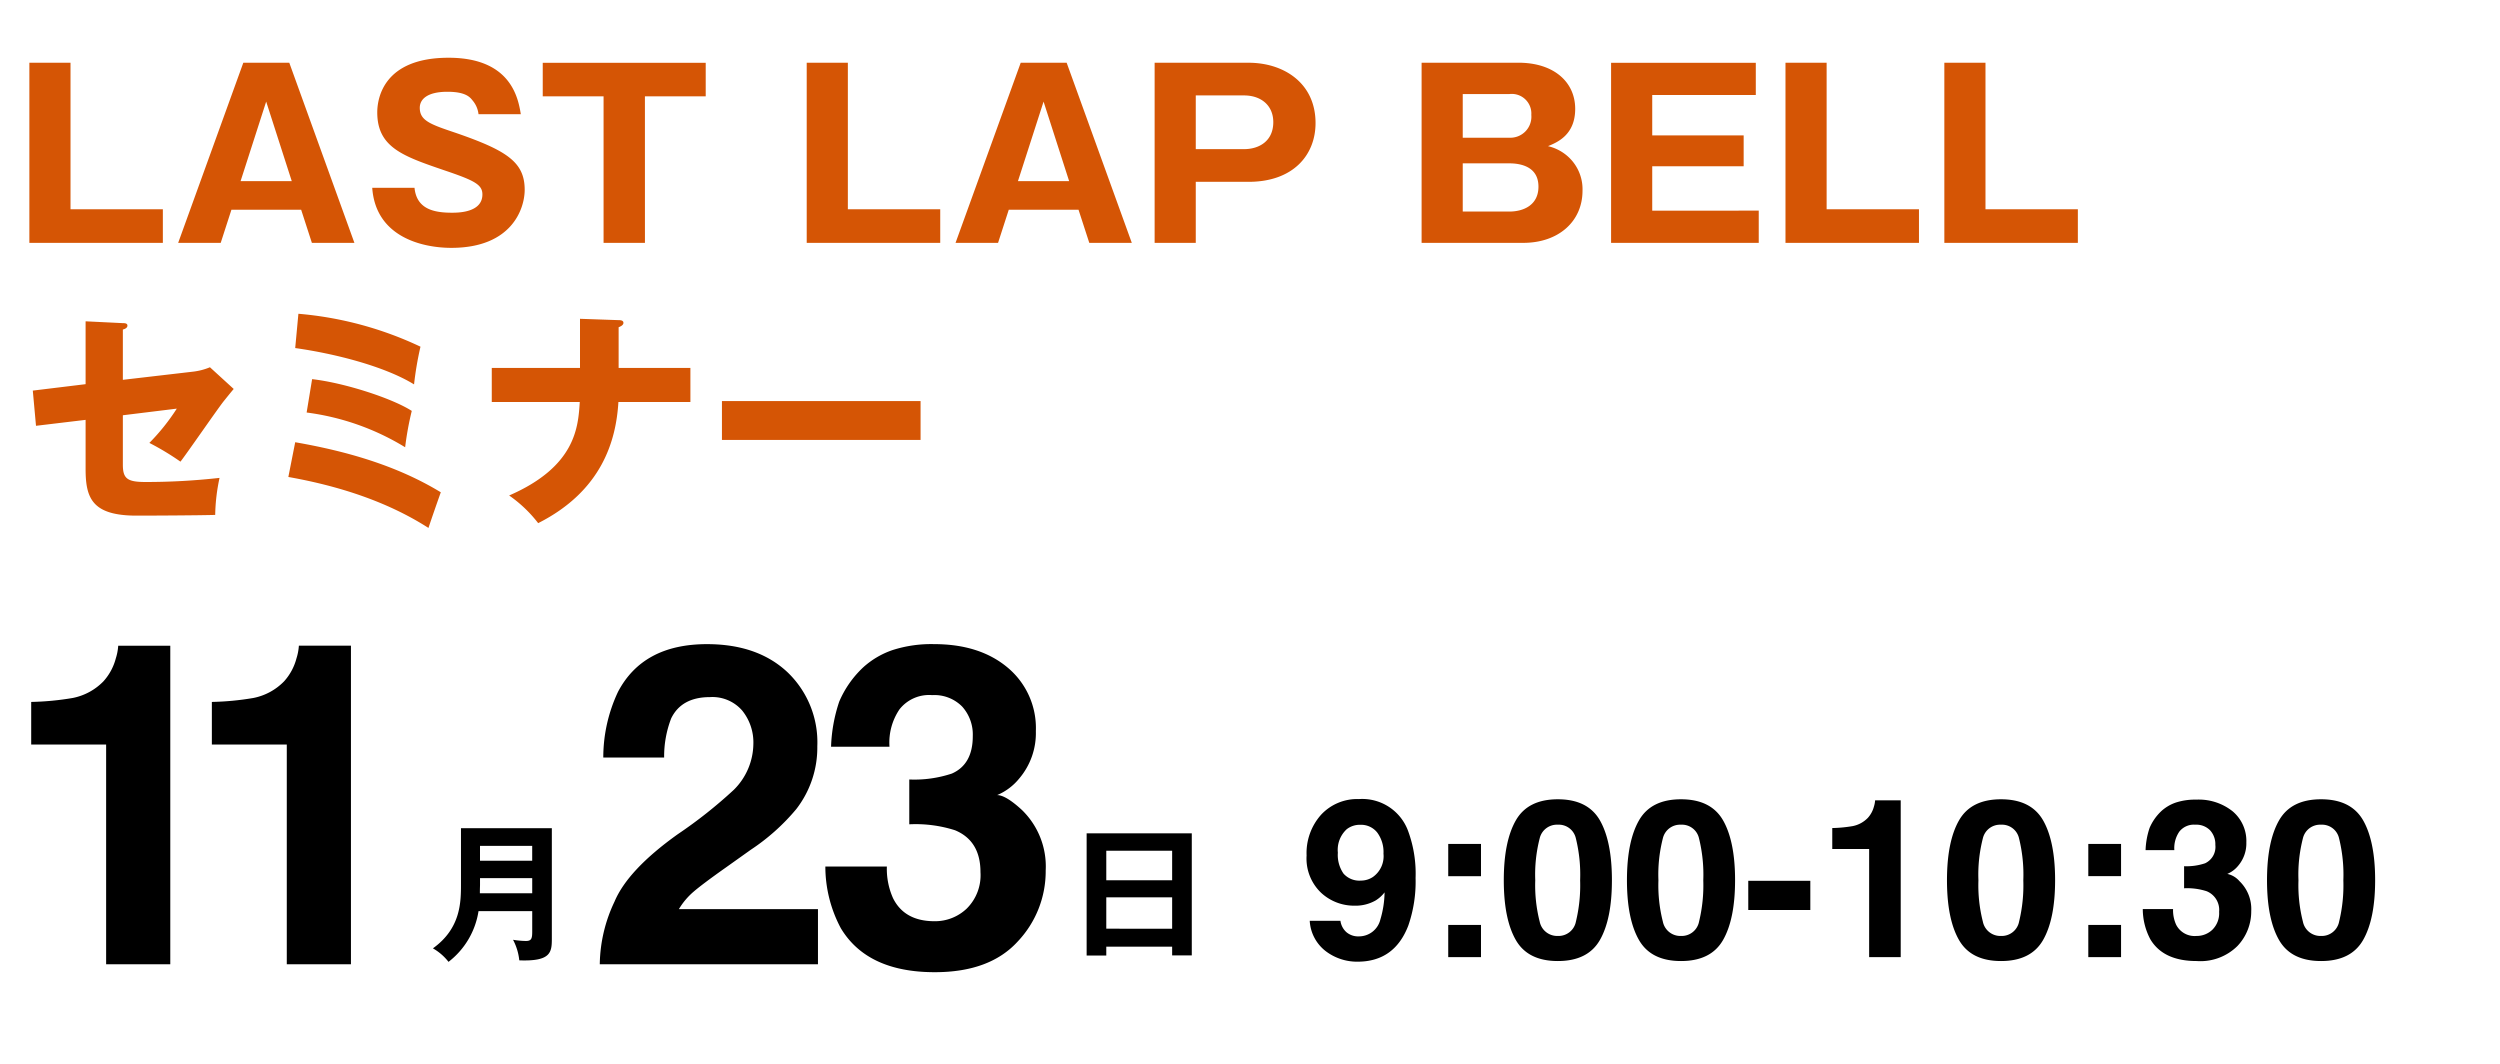 <?xml version="1.0" encoding="UTF-8"?>
<svg xmlns="http://www.w3.org/2000/svg" width="350" height="149" viewBox="0 0 350 149">
  <g id="lastlap202509" transform="translate(-17179 -18361)">
    <path id="パス_48377" data-name="パス 48377" d="M0,0H350V149H0Z" transform="translate(17179 18361)" fill="#fff"></path>
    <path id="パス_48379" data-name="パス 48379" d="M20.8,0V-4.7H7.872V-25.216H2.112V0ZM40.16-4.64,41.664,0h5.952L38.5-25.216H32.064L22.944,0H28.9l1.5-4.64Zm-8.48-4,3.584-11.136L38.848-8.64Zm18.432.928C50.592-.8,57.152.7,61.184.7,69.7.7,71.456-4.832,71.456-7.424c0-3.872-2.464-5.5-9.728-8-3.52-1.184-4.96-1.7-4.96-3.488,0-1.152.992-2.24,3.872-2.24,2.56,0,3.168.768,3.52,1.216a3.58,3.58,0,0,1,.832,1.92h5.92c-.352-2.144-1.312-7.9-10.112-7.9-9.088,0-9.984,5.664-9.984,7.648,0,4.928,3.648,6.144,9.44,8.128,4.16,1.408,5.28,1.984,5.28,3.36,0,2.56-3.424,2.56-4.288,2.56-2.688,0-4.928-.608-5.216-3.488Zm38.176-12.8H96.8v-4.7H73.984v4.7H82.5V0h5.792ZM129.632,0V-4.7H116.7V-25.216h-5.76V0Zm19.36-4.64L150.5,0h5.952l-9.12-25.216H140.9L131.776,0h5.952l1.5-4.64Zm-8.48-4L144.1-19.776,147.68-8.64ZM159.648,0h5.76V-8.544H172.8c6.272,0,9.376-3.776,9.376-8.224,0-5.632-4.48-8.448-9.376-8.448H159.648Zm5.76-20.64h6.752c2.4,0,4.1,1.408,4.1,3.744,0,2.624-1.952,3.776-4.1,3.776h-6.752ZM211.264,0c4.9,0,8.288-2.976,8.288-7.3a6.156,6.156,0,0,0-2.4-5.088,6.377,6.377,0,0,0-2.432-1.152c1.248-.512,3.808-1.536,3.808-5.216,0-3.776-3.008-6.464-7.936-6.464H197.024V0Zm-8.48-20.832h6.528a2.743,2.743,0,0,1,3.072,2.912,2.944,2.944,0,0,1-3.072,3.2h-6.528Zm0,9.7h6.5c1.6,0,4.1.448,4.1,3.264,0,2.56-2.048,3.488-4.1,3.488h-6.5Zm26.528,6.624V-10.72h12.8v-4.32h-12.8V-20.7h14.5v-4.512H223.552V0h20.672V-4.512ZM266.656,0V-4.7H253.728V-25.216h-5.76V0ZM288.9,0V-4.7H275.968V-25.216h-5.76V0ZM9.984,19.784l-7.392.9.448,4.928,6.944-.832v6.88c0,4.064.9,6.528,7.136,6.528,2.24,0,8.576-.032,11.008-.1a26.514,26.514,0,0,1,.608-5.184,92.53,92.53,0,0,1-10.368.576c-2.56,0-3.168-.48-3.168-2.432V24.136l7.552-.928a29.574,29.574,0,0,1-3.84,4.8,37.235,37.235,0,0,1,4.352,2.624c.9-1.152,5.024-7.136,6.016-8.416.288-.352,1.024-1.28,1.44-1.76l-3.328-3.04a8.777,8.777,0,0,1-2.3.608L15.2,19.176v-7.04c.256-.064.64-.224.64-.544s-.32-.352-.64-.352l-5.216-.256Zm29.344-5.056c5.472.768,12.48,2.528,16.64,5.088a45.442,45.442,0,0,1,.9-5.28A49.671,49.671,0,0,0,39.776,9.928Zm-.96,18.048c6.848,1.216,13.728,3.36,19.616,7.136.224-.7,1.312-3.84,1.728-4.992-6.208-3.776-13.248-5.76-20.384-7.008Zm2.56-9.024A34.971,34.971,0,0,1,54.72,28.616a42.585,42.585,0,0,1,.928-5.088c-2.72-1.76-9.44-3.936-13.952-4.448ZM79.2,17.512H66.848V22.28h12.32c-.224,3.488-.544,9.024-9.888,13.088a18.39,18.39,0,0,1,4.064,3.872c8.928-4.512,10.912-11.552,11.232-16.96h10.08V17.512H84.608v-5.7c.16-.064.672-.256.672-.608s-.384-.384-.672-.384L79.2,10.632Zm19.872,4.64v5.44H126.88v-5.44Z" transform="translate(17181 18395)" fill="#d55505"></path>
    <path id="パス_48382" data-name="パス 48382" d="M14.511-5.439v2.877c0,.987-.126,1.3-.9,1.3a12.533,12.533,0,0,1-1.785-.168A7.826,7.826,0,0,1,12.7,1.449c4.41.168,4.557-1.113,4.557-3.024V-17.052H4.536v7.791c0,2.52,0,6.216-3.927,9.03a7.445,7.445,0,0,1,2.184,1.89,11.1,11.1,0,0,0,4.2-7.1Zm-7.329-2.5c0-.756.021-.945.021-1.155v-.966h7.308v2.121ZM7.2-12.5v-2.079h7.308V-12.5Z" transform="translate(17239 18494)"></path>
    <path id="パス_48380" data-name="パス 48380" d="M15.1-.462V.756H17.85V-16.338H3.129V.777H5.88V-.462ZM5.88-2.982V-7.371H15.1v4.389Zm0-6.783V-13.9H15.1v4.137Z" transform="translate(17328 18494)"></path>
    <path id="パス_48383" data-name="パス 48383" d="M23.84,0H14.858V-30.762H4.368v-5.968a38.86,38.86,0,0,0,5.814-.554,8.2,8.2,0,0,0,4.307-2.338,7.7,7.7,0,0,0,1.723-3.2A7.344,7.344,0,0,0,16.55-44.6H23.84ZM49.133,0H40.15V-30.762H29.66v-5.968a38.86,38.86,0,0,0,5.814-.554,8.2,8.2,0,0,0,4.307-2.338,7.7,7.7,0,0,0,1.723-3.2,7.344,7.344,0,0,0,.338-1.784h7.291Z" transform="translate(17179 18496)"></path>
    <path id="パス_48381" data-name="パス 48381" d="M21.9-35.53a5.525,5.525,0,0,0-4.491-1.876q-4,0-5.445,2.984a14.8,14.8,0,0,0-.984,5.476H2.461a21.549,21.549,0,0,1,2.061-9.2Q8.029-44.82,16.98-44.82q7.075,0,11.259,3.922a13.562,13.562,0,0,1,4.184,10.382,14.055,14.055,0,0,1-2.953,8.8A29.421,29.421,0,0,1,23.1-16.027L19.6-13.535Q16.3-11.2,15.089-10.151a9.916,9.916,0,0,0-2.046,2.43H32.515V0H1.969A20.96,20.96,0,0,1,4.03-8.767q1.876-4.46,8.859-9.444a64.969,64.969,0,0,0,7.844-6.214,9.183,9.183,0,0,0,2.738-6.4A7.088,7.088,0,0,0,21.9-35.53Zm22.044-.185a8.291,8.291,0,0,0-1.415,5.26H34.349a22,22,0,0,1,1.138-6.306,14.194,14.194,0,0,1,3.384-4.83,11.789,11.789,0,0,1,4.091-2.4,17.706,17.706,0,0,1,5.814-.831q6.4,0,10.321,3.307a11.014,11.014,0,0,1,3.922,8.875,9.811,9.811,0,0,1-2.338,6.645A7.983,7.983,0,0,1,57.6-23.687q1.2,0,3.445,2.061a11.007,11.007,0,0,1,3.353,8.49,14.3,14.3,0,0,1-3.922,9.951Q56.558,1.107,48.868,1.107q-9.475,0-13.166-6.183a18.351,18.351,0,0,1-2.153-8.613h8.613a10.029,10.029,0,0,0,.861,4.43q1.6,3.23,5.814,3.23A6.443,6.443,0,0,0,53.344-7.8a6.572,6.572,0,0,0,1.923-5.091q0-4.4-3.568-5.875a18.114,18.114,0,0,0-6.4-.831v-6.275a16.6,16.6,0,0,0,5.968-.831q2.922-1.292,2.922-5.229A5.845,5.845,0,0,0,52.7-36.083a5.46,5.46,0,0,0-4.2-1.6A5.271,5.271,0,0,0,43.946-35.714Z" transform="translate(17261 18496)"></path>
    <path id="パス_48378" data-name="パス 48378" d="M8.053.636A7.255,7.255,0,0,1,3.618-.825,5.759,5.759,0,0,1,1.362-5.086h4.3a2.6,2.6,0,0,0,.817,1.574,2.531,2.531,0,0,0,1.771.605,3.078,3.078,0,0,0,3-2.361,13.777,13.777,0,0,0,.59-3.8,4.665,4.665,0,0,1-1.256,1.135A5.7,5.7,0,0,1,7.6-7.205,6.781,6.781,0,0,1,2.952-9.014,6.622,6.622,0,0,1,.923-14.229a8.051,8.051,0,0,1,2.036-5.714A6.9,6.9,0,0,1,8.25-22.13a6.834,6.834,0,0,1,6.872,4.435,17.269,17.269,0,0,1,1.06,6.615,18.823,18.823,0,0,1-1.014,6.645Q13.229.636,8.053.636ZM6.539-17.907A3.924,3.924,0,0,0,5.3-14.622a4.569,4.569,0,0,0,.795,2.929,2.967,2.967,0,0,0,2.445.976,3.016,3.016,0,0,0,1.68-.515,3.56,3.56,0,0,0,1.468-3.254,4.6,4.6,0,0,0-.87-2.952,2.885,2.885,0,0,0-2.384-1.09A2.963,2.963,0,0,0,6.539-17.907Zm18.8,13.4V0H20.752V-4.511Zm-4.586-6.827v-4.511h4.586v4.511ZM36.1.545q-4.193,0-5.881-2.937t-1.688-8.371q0-5.434,1.688-8.386T36.1-22.1q4.193,0,5.888,2.952,1.68,2.952,1.68,8.386T41.982-2.392Q40.294.545,36.1.545ZM38.629-4.98a21.6,21.6,0,0,0,.59-5.782,21.183,21.183,0,0,0-.6-5.873,2.442,2.442,0,0,0-2.52-1.907,2.478,2.478,0,0,0-2.543,1.907,20.444,20.444,0,0,0-.621,5.873,20.674,20.674,0,0,0,.621,5.79A2.5,2.5,0,0,0,36.1-2.967,2.477,2.477,0,0,0,38.629-4.98ZM53.342.545q-4.193,0-5.881-2.937t-1.688-8.371q0-5.434,1.688-8.386T53.342-22.1q4.193,0,5.888,2.952,1.68,2.952,1.68,8.386T59.222-2.392Q57.535.545,53.342.545ZM55.87-4.98a21.6,21.6,0,0,0,.59-5.782,21.183,21.183,0,0,0-.6-5.873,2.442,2.442,0,0,0-2.52-1.907A2.478,2.478,0,0,0,50.8-16.635a20.444,20.444,0,0,0-.621,5.873,20.674,20.674,0,0,0,.621,5.79,2.5,2.5,0,0,0,2.543,2.006A2.477,2.477,0,0,0,55.87-4.98Zm6.887-5.707h8.688V-6.6H62.757ZM84.1,0H79.68V-15.137H74.518v-2.937a19.122,19.122,0,0,0,2.861-.272A4.035,4.035,0,0,0,79.5-19.5a3.788,3.788,0,0,0,.848-1.574,3.614,3.614,0,0,0,.167-.878H84.1ZM98.146.545q-4.193,0-5.881-2.937t-1.688-8.371q0-5.434,1.688-8.386T98.146-22.1q4.193,0,5.888,2.952,1.68,2.952,1.68,8.386t-1.688,8.371Q102.339.545,98.146.545Zm2.528-5.525a21.6,21.6,0,0,0,.59-5.782,21.183,21.183,0,0,0-.6-5.873,2.442,2.442,0,0,0-2.52-1.907A2.478,2.478,0,0,0,95.6-16.635a20.444,20.444,0,0,0-.621,5.873,20.674,20.674,0,0,0,.621,5.79,2.5,2.5,0,0,0,2.543,2.006A2.477,2.477,0,0,0,100.674-4.98Zm14.274.469V0h-4.586V-4.511Zm-4.586-6.827v-4.511h4.586v4.511Zm12.745-6.236a4.08,4.08,0,0,0-.7,2.588h-4.026a10.826,10.826,0,0,1,.56-3.1,6.984,6.984,0,0,1,1.665-2.376,5.8,5.8,0,0,1,2.013-1.181,8.712,8.712,0,0,1,2.861-.409,7.614,7.614,0,0,1,5.078,1.627,5.42,5.42,0,0,1,1.93,4.367,4.828,4.828,0,0,1-1.15,3.27,3.928,3.928,0,0,1-1.514,1.135,3.113,3.113,0,0,1,1.7,1.014,5.416,5.416,0,0,1,1.65,4.178,7.036,7.036,0,0,1-1.93,4.9A7.357,7.357,0,0,1,125.529.545q-4.662,0-6.479-3.042a9.03,9.03,0,0,1-1.06-4.238h4.238a4.935,4.935,0,0,0,.424,2.18,2.9,2.9,0,0,0,2.861,1.589,3.17,3.17,0,0,0,2.218-.87,3.234,3.234,0,0,0,.946-2.505,2.822,2.822,0,0,0-1.756-2.891,8.913,8.913,0,0,0-3.148-.409V-12.73a8.169,8.169,0,0,0,2.937-.409,2.525,2.525,0,0,0,1.438-2.573,2.876,2.876,0,0,0-.734-2.043,2.687,2.687,0,0,0-2.066-.787A2.594,2.594,0,0,0,123.107-17.574ZM142.951.545q-4.193,0-5.881-2.937t-1.688-8.371q0-5.434,1.688-8.386t5.881-2.952q4.193,0,5.888,2.952,1.68,2.952,1.68,8.386t-1.688,8.371Q147.144.545,142.951.545Zm2.528-5.525a21.6,21.6,0,0,0,.59-5.782,21.183,21.183,0,0,0-.6-5.873,2.442,2.442,0,0,0-2.52-1.907,2.478,2.478,0,0,0-2.543,1.907,20.443,20.443,0,0,0-.621,5.873,20.674,20.674,0,0,0,.621,5.79,2.5,2.5,0,0,0,2.543,2.006A2.477,2.477,0,0,0,145.479-4.98Z" transform="translate(17361 18495)"></path>
  </g>
</svg>
